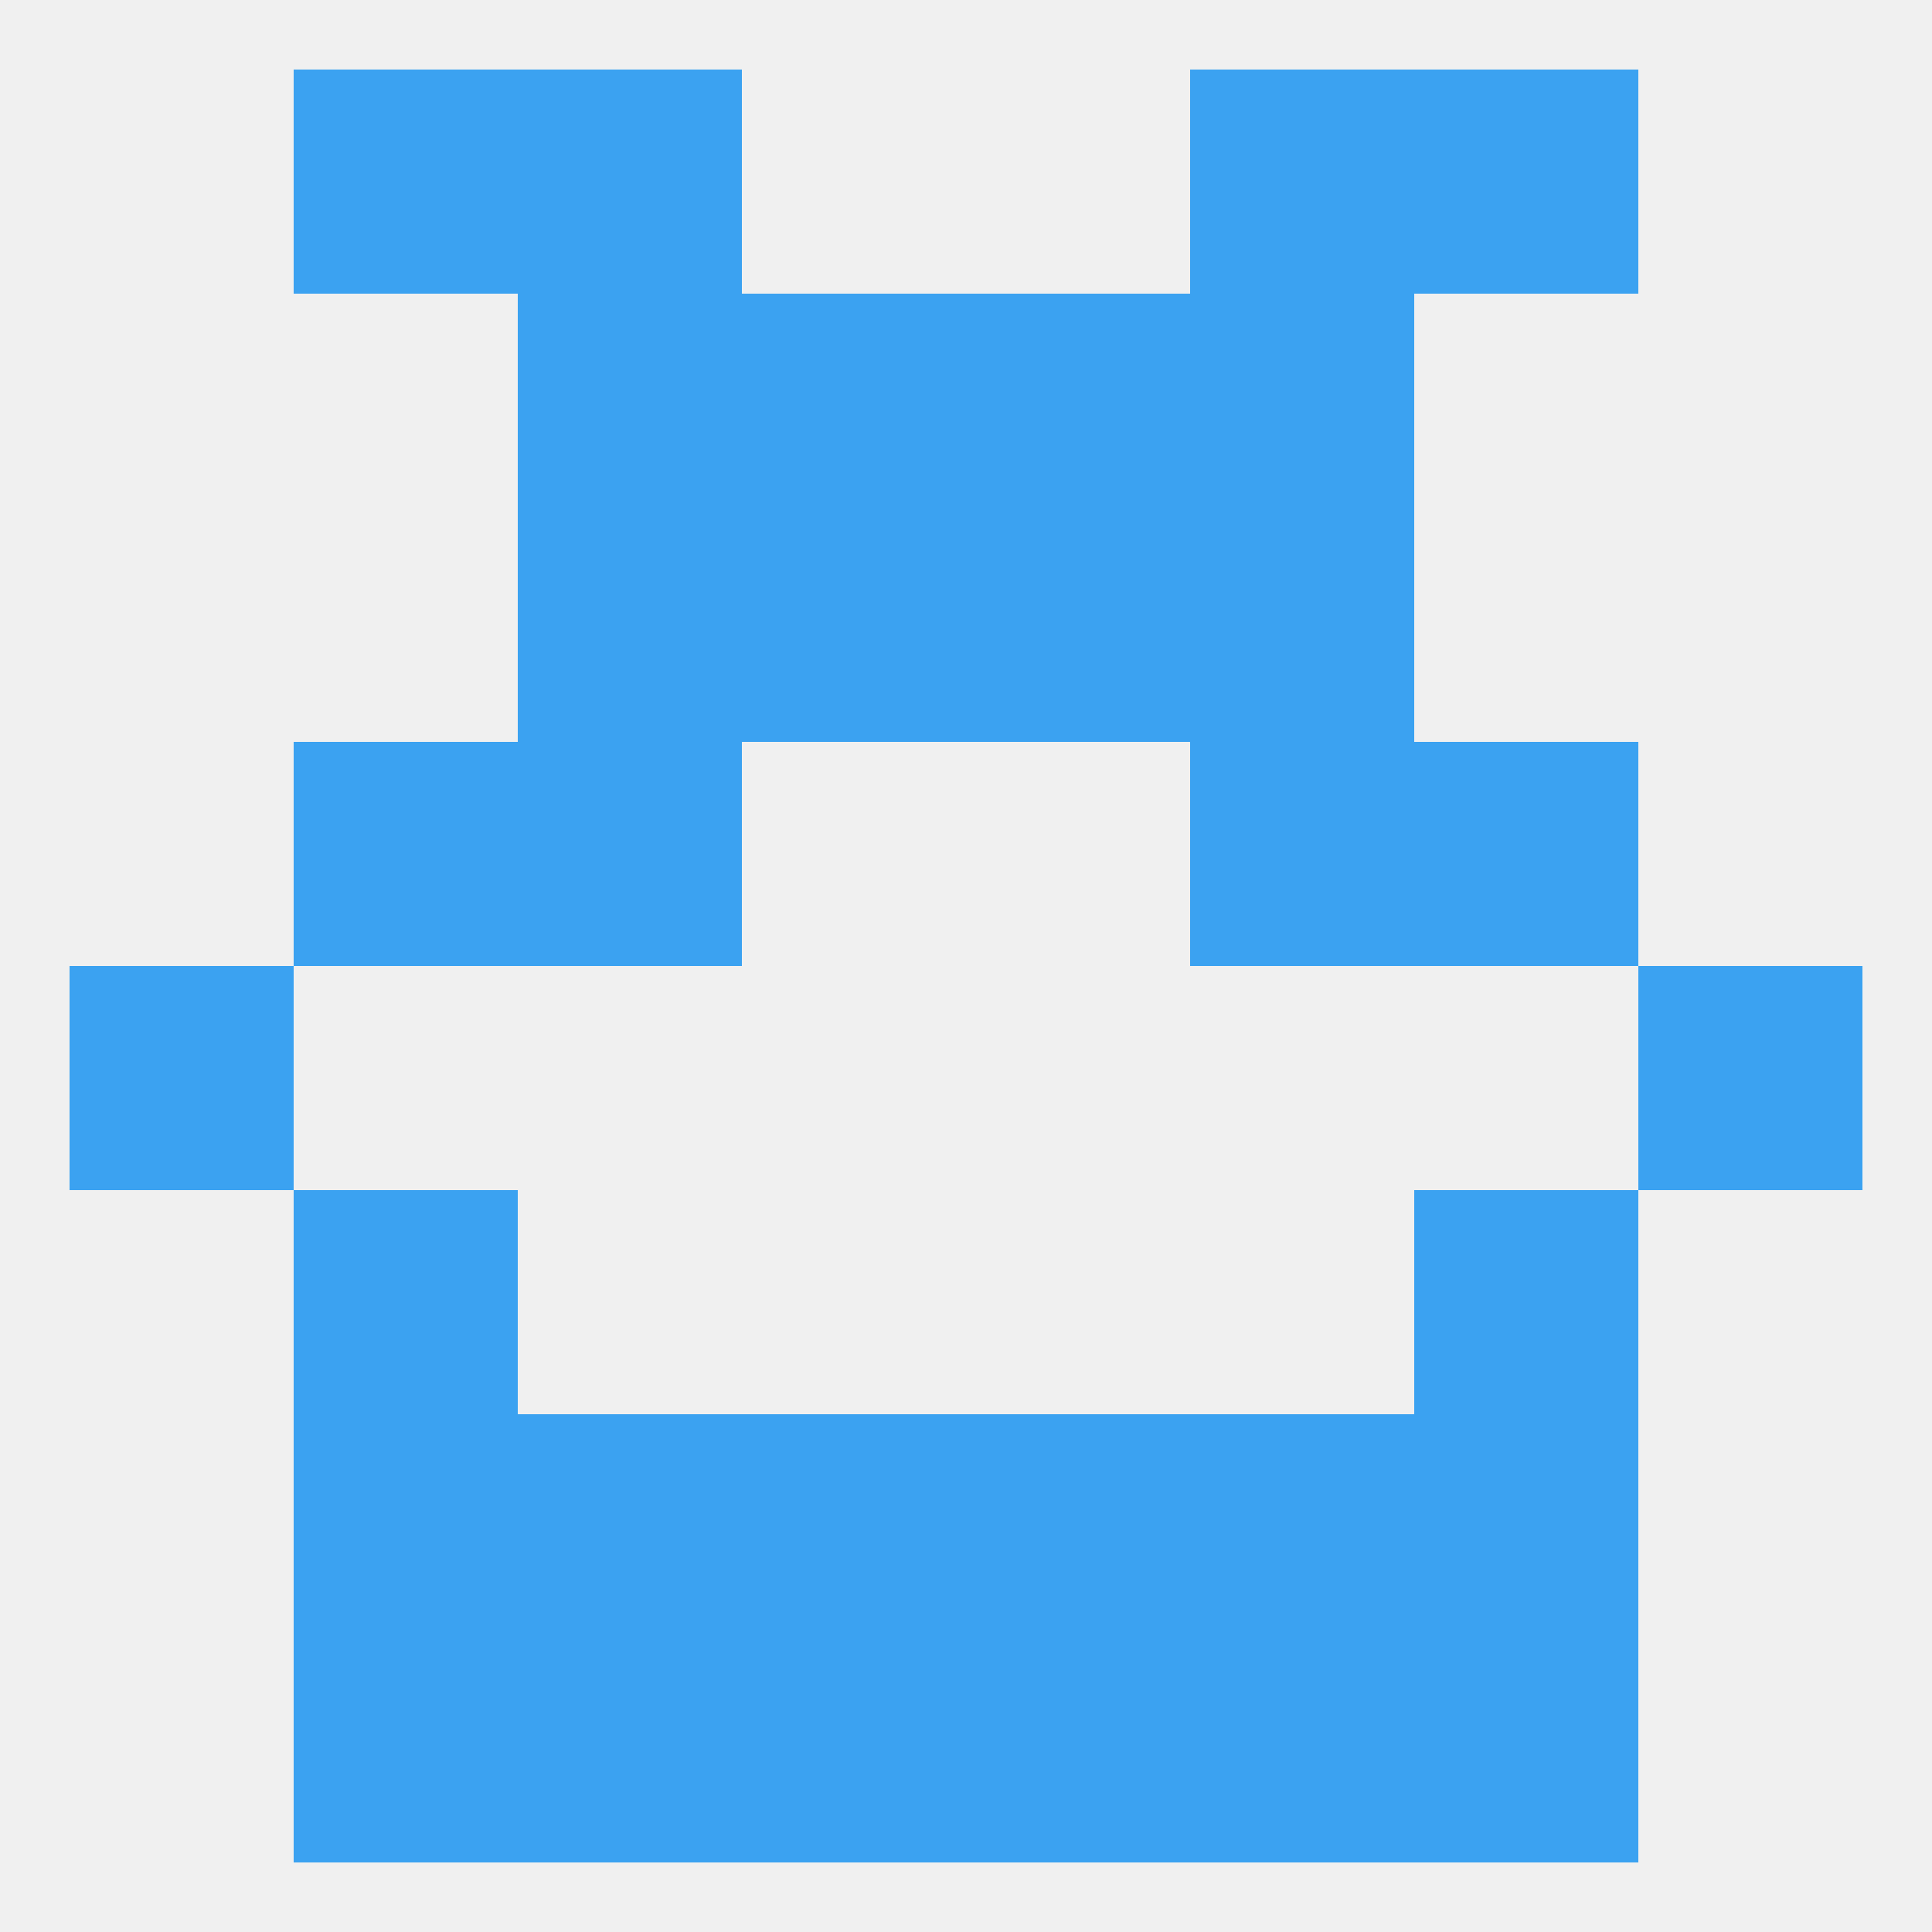 
<!--   <?xml version="1.0"?> -->
<svg version="1.1" baseprofile="full" xmlns="http://www.w3.org/2000/svg" xmlns:xlink="http://www.w3.org/1999/xlink" xmlns:ev="http://www.w3.org/2001/xml-events" width="250" height="250" viewBox="0 0 250 250" >
	<rect width="100%" height="100%" fill="rgba(240,240,240,255)"/>

	<rect x="38" y="183" width="29" height="29" fill="rgba(59,162,241,255)"/>
	<rect x="183" y="183" width="29" height="29" fill="rgba(59,162,241,255)"/>
	<rect x="67" y="183" width="29" height="29" fill="rgba(59,162,241,255)"/>
	<rect x="154" y="183" width="29" height="29" fill="rgba(59,162,241,255)"/>
	<rect x="96" y="183" width="29" height="29" fill="rgba(59,162,241,255)"/>
	<rect x="125" y="183" width="29" height="29" fill="rgba(59,162,241,255)"/>
	<rect x="96" y="212" width="29" height="29" fill="rgba(59,162,241,255)"/>
	<rect x="125" y="212" width="29" height="29" fill="rgba(59,162,241,255)"/>
	<rect x="67" y="212" width="29" height="29" fill="rgba(59,162,241,255)"/>
	<rect x="154" y="212" width="29" height="29" fill="rgba(59,162,241,255)"/>
	<rect x="38" y="212" width="29" height="29" fill="rgba(59,162,241,255)"/>
	<rect x="183" y="212" width="29" height="29" fill="rgba(59,162,241,255)"/>
	<rect x="67" y="9" width="29" height="29" fill="rgba(59,162,241,255)"/>
	<rect x="154" y="9" width="29" height="29" fill="rgba(59,162,241,255)"/>
	<rect x="38" y="9" width="29" height="29" fill="rgba(59,162,241,255)"/>
	<rect x="183" y="9" width="29" height="29" fill="rgba(59,162,241,255)"/>
	<rect x="154" y="38" width="29" height="29" fill="rgba(59,162,241,255)"/>
	<rect x="96" y="38" width="29" height="29" fill="rgba(59,162,241,255)"/>
	<rect x="125" y="38" width="29" height="29" fill="rgba(59,162,241,255)"/>
	<rect x="67" y="38" width="29" height="29" fill="rgba(59,162,241,255)"/>
	<rect x="96" y="67" width="29" height="29" fill="rgba(59,162,241,255)"/>
	<rect x="125" y="67" width="29" height="29" fill="rgba(59,162,241,255)"/>
	<rect x="67" y="67" width="29" height="29" fill="rgba(59,162,241,255)"/>
	<rect x="154" y="67" width="29" height="29" fill="rgba(59,162,241,255)"/>
	<rect x="183" y="96" width="29" height="29" fill="rgba(59,162,241,255)"/>
	<rect x="67" y="96" width="29" height="29" fill="rgba(59,162,241,255)"/>
	<rect x="154" y="96" width="29" height="29" fill="rgba(59,162,241,255)"/>
	<rect x="38" y="96" width="29" height="29" fill="rgba(59,162,241,255)"/>
	<rect x="9" y="125" width="29" height="29" fill="rgba(59,162,241,255)"/>
	<rect x="212" y="125" width="29" height="29" fill="rgba(59,162,241,255)"/>
	<rect x="38" y="154" width="29" height="29" fill="rgba(59,162,241,255)"/>
	<rect x="183" y="154" width="29" height="29" fill="rgba(59,162,241,255)"/>
</svg>
